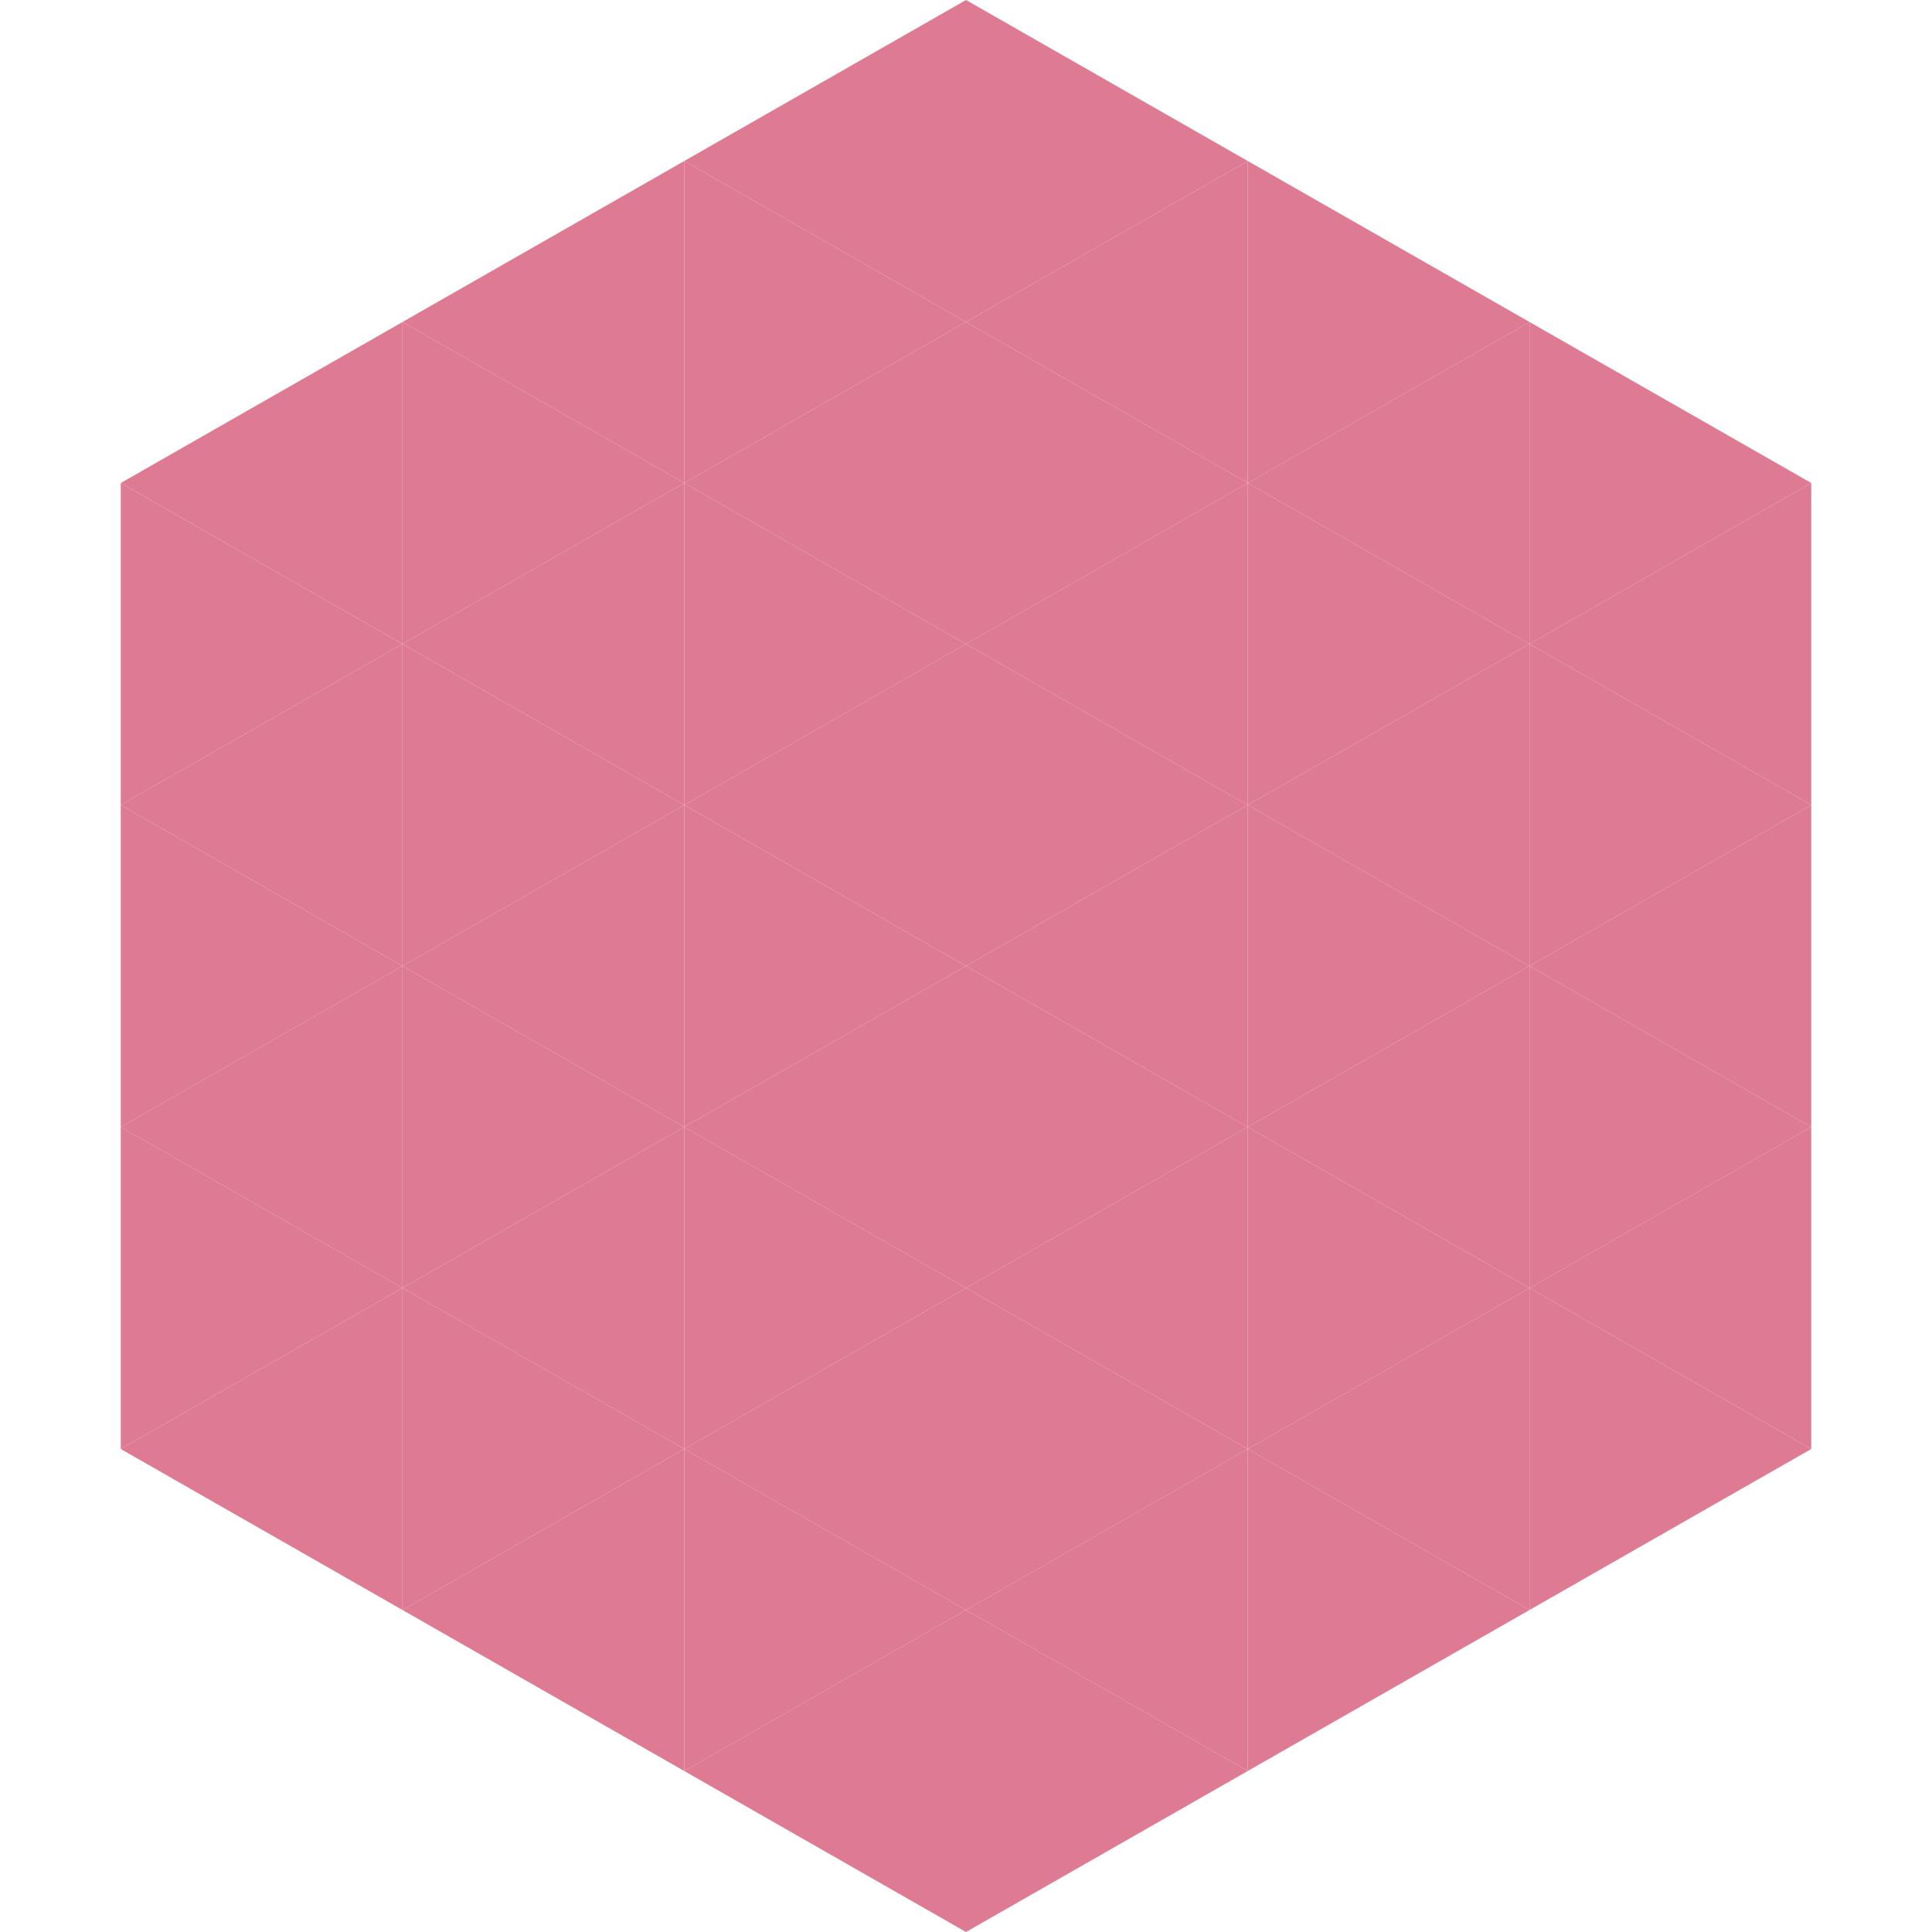 <?xml version="1.0"?>
<!-- Generated by SVGo -->
<svg width="240" height="240"
     xmlns="http://www.w3.org/2000/svg"
     xmlns:xlink="http://www.w3.org/1999/xlink">
<polygon points="50,40 15,60 50,80" style="fill:rgb(222,123,147)" />
<polygon points="190,40 225,60 190,80" style="fill:rgb(222,123,147)" />
<polygon points="15,60 50,80 15,100" style="fill:rgb(222,123,147)" />
<polygon points="225,60 190,80 225,100" style="fill:rgb(222,123,147)" />
<polygon points="50,80 15,100 50,120" style="fill:rgb(222,123,147)" />
<polygon points="190,80 225,100 190,120" style="fill:rgb(222,123,147)" />
<polygon points="15,100 50,120 15,140" style="fill:rgb(222,123,147)" />
<polygon points="225,100 190,120 225,140" style="fill:rgb(222,123,147)" />
<polygon points="50,120 15,140 50,160" style="fill:rgb(222,123,147)" />
<polygon points="190,120 225,140 190,160" style="fill:rgb(222,123,147)" />
<polygon points="15,140 50,160 15,180" style="fill:rgb(222,123,147)" />
<polygon points="225,140 190,160 225,180" style="fill:rgb(222,123,147)" />
<polygon points="50,160 15,180 50,200" style="fill:rgb(222,123,147)" />
<polygon points="190,160 225,180 190,200" style="fill:rgb(222,123,147)" />
<polygon points="15,180 50,200 15,220" style="fill:rgb(255,255,255); fill-opacity:0" />
<polygon points="225,180 190,200 225,220" style="fill:rgb(255,255,255); fill-opacity:0" />
<polygon points="50,0 85,20 50,40" style="fill:rgb(255,255,255); fill-opacity:0" />
<polygon points="190,0 155,20 190,40" style="fill:rgb(255,255,255); fill-opacity:0" />
<polygon points="85,20 50,40 85,60" style="fill:rgb(222,123,147)" />
<polygon points="155,20 190,40 155,60" style="fill:rgb(222,123,147)" />
<polygon points="50,40 85,60 50,80" style="fill:rgb(222,123,147)" />
<polygon points="190,40 155,60 190,80" style="fill:rgb(222,123,147)" />
<polygon points="85,60 50,80 85,100" style="fill:rgb(222,123,147)" />
<polygon points="155,60 190,80 155,100" style="fill:rgb(222,123,147)" />
<polygon points="50,80 85,100 50,120" style="fill:rgb(222,123,147)" />
<polygon points="190,80 155,100 190,120" style="fill:rgb(222,123,147)" />
<polygon points="85,100 50,120 85,140" style="fill:rgb(222,123,147)" />
<polygon points="155,100 190,120 155,140" style="fill:rgb(222,123,147)" />
<polygon points="50,120 85,140 50,160" style="fill:rgb(222,123,147)" />
<polygon points="190,120 155,140 190,160" style="fill:rgb(222,123,147)" />
<polygon points="85,140 50,160 85,180" style="fill:rgb(222,123,147)" />
<polygon points="155,140 190,160 155,180" style="fill:rgb(222,123,147)" />
<polygon points="50,160 85,180 50,200" style="fill:rgb(222,123,147)" />
<polygon points="190,160 155,180 190,200" style="fill:rgb(222,123,147)" />
<polygon points="85,180 50,200 85,220" style="fill:rgb(222,123,147)" />
<polygon points="155,180 190,200 155,220" style="fill:rgb(222,123,147)" />
<polygon points="120,0 85,20 120,40" style="fill:rgb(222,123,147)" />
<polygon points="120,0 155,20 120,40" style="fill:rgb(222,123,147)" />
<polygon points="85,20 120,40 85,60" style="fill:rgb(222,123,147)" />
<polygon points="155,20 120,40 155,60" style="fill:rgb(222,123,147)" />
<polygon points="120,40 85,60 120,80" style="fill:rgb(222,123,147)" />
<polygon points="120,40 155,60 120,80" style="fill:rgb(222,123,147)" />
<polygon points="85,60 120,80 85,100" style="fill:rgb(222,123,147)" />
<polygon points="155,60 120,80 155,100" style="fill:rgb(222,123,147)" />
<polygon points="120,80 85,100 120,120" style="fill:rgb(222,123,147)" />
<polygon points="120,80 155,100 120,120" style="fill:rgb(222,123,147)" />
<polygon points="85,100 120,120 85,140" style="fill:rgb(222,123,147)" />
<polygon points="155,100 120,120 155,140" style="fill:rgb(222,123,147)" />
<polygon points="120,120 85,140 120,160" style="fill:rgb(222,123,147)" />
<polygon points="120,120 155,140 120,160" style="fill:rgb(222,123,147)" />
<polygon points="85,140 120,160 85,180" style="fill:rgb(222,123,147)" />
<polygon points="155,140 120,160 155,180" style="fill:rgb(222,123,147)" />
<polygon points="120,160 85,180 120,200" style="fill:rgb(222,123,147)" />
<polygon points="120,160 155,180 120,200" style="fill:rgb(222,123,147)" />
<polygon points="85,180 120,200 85,220" style="fill:rgb(222,123,147)" />
<polygon points="155,180 120,200 155,220" style="fill:rgb(222,123,147)" />
<polygon points="120,200 85,220 120,240" style="fill:rgb(222,123,147)" />
<polygon points="120,200 155,220 120,240" style="fill:rgb(222,123,147)" />
<polygon points="85,220 120,240 85,260" style="fill:rgb(255,255,255); fill-opacity:0" />
<polygon points="155,220 120,240 155,260" style="fill:rgb(255,255,255); fill-opacity:0" />
</svg>

